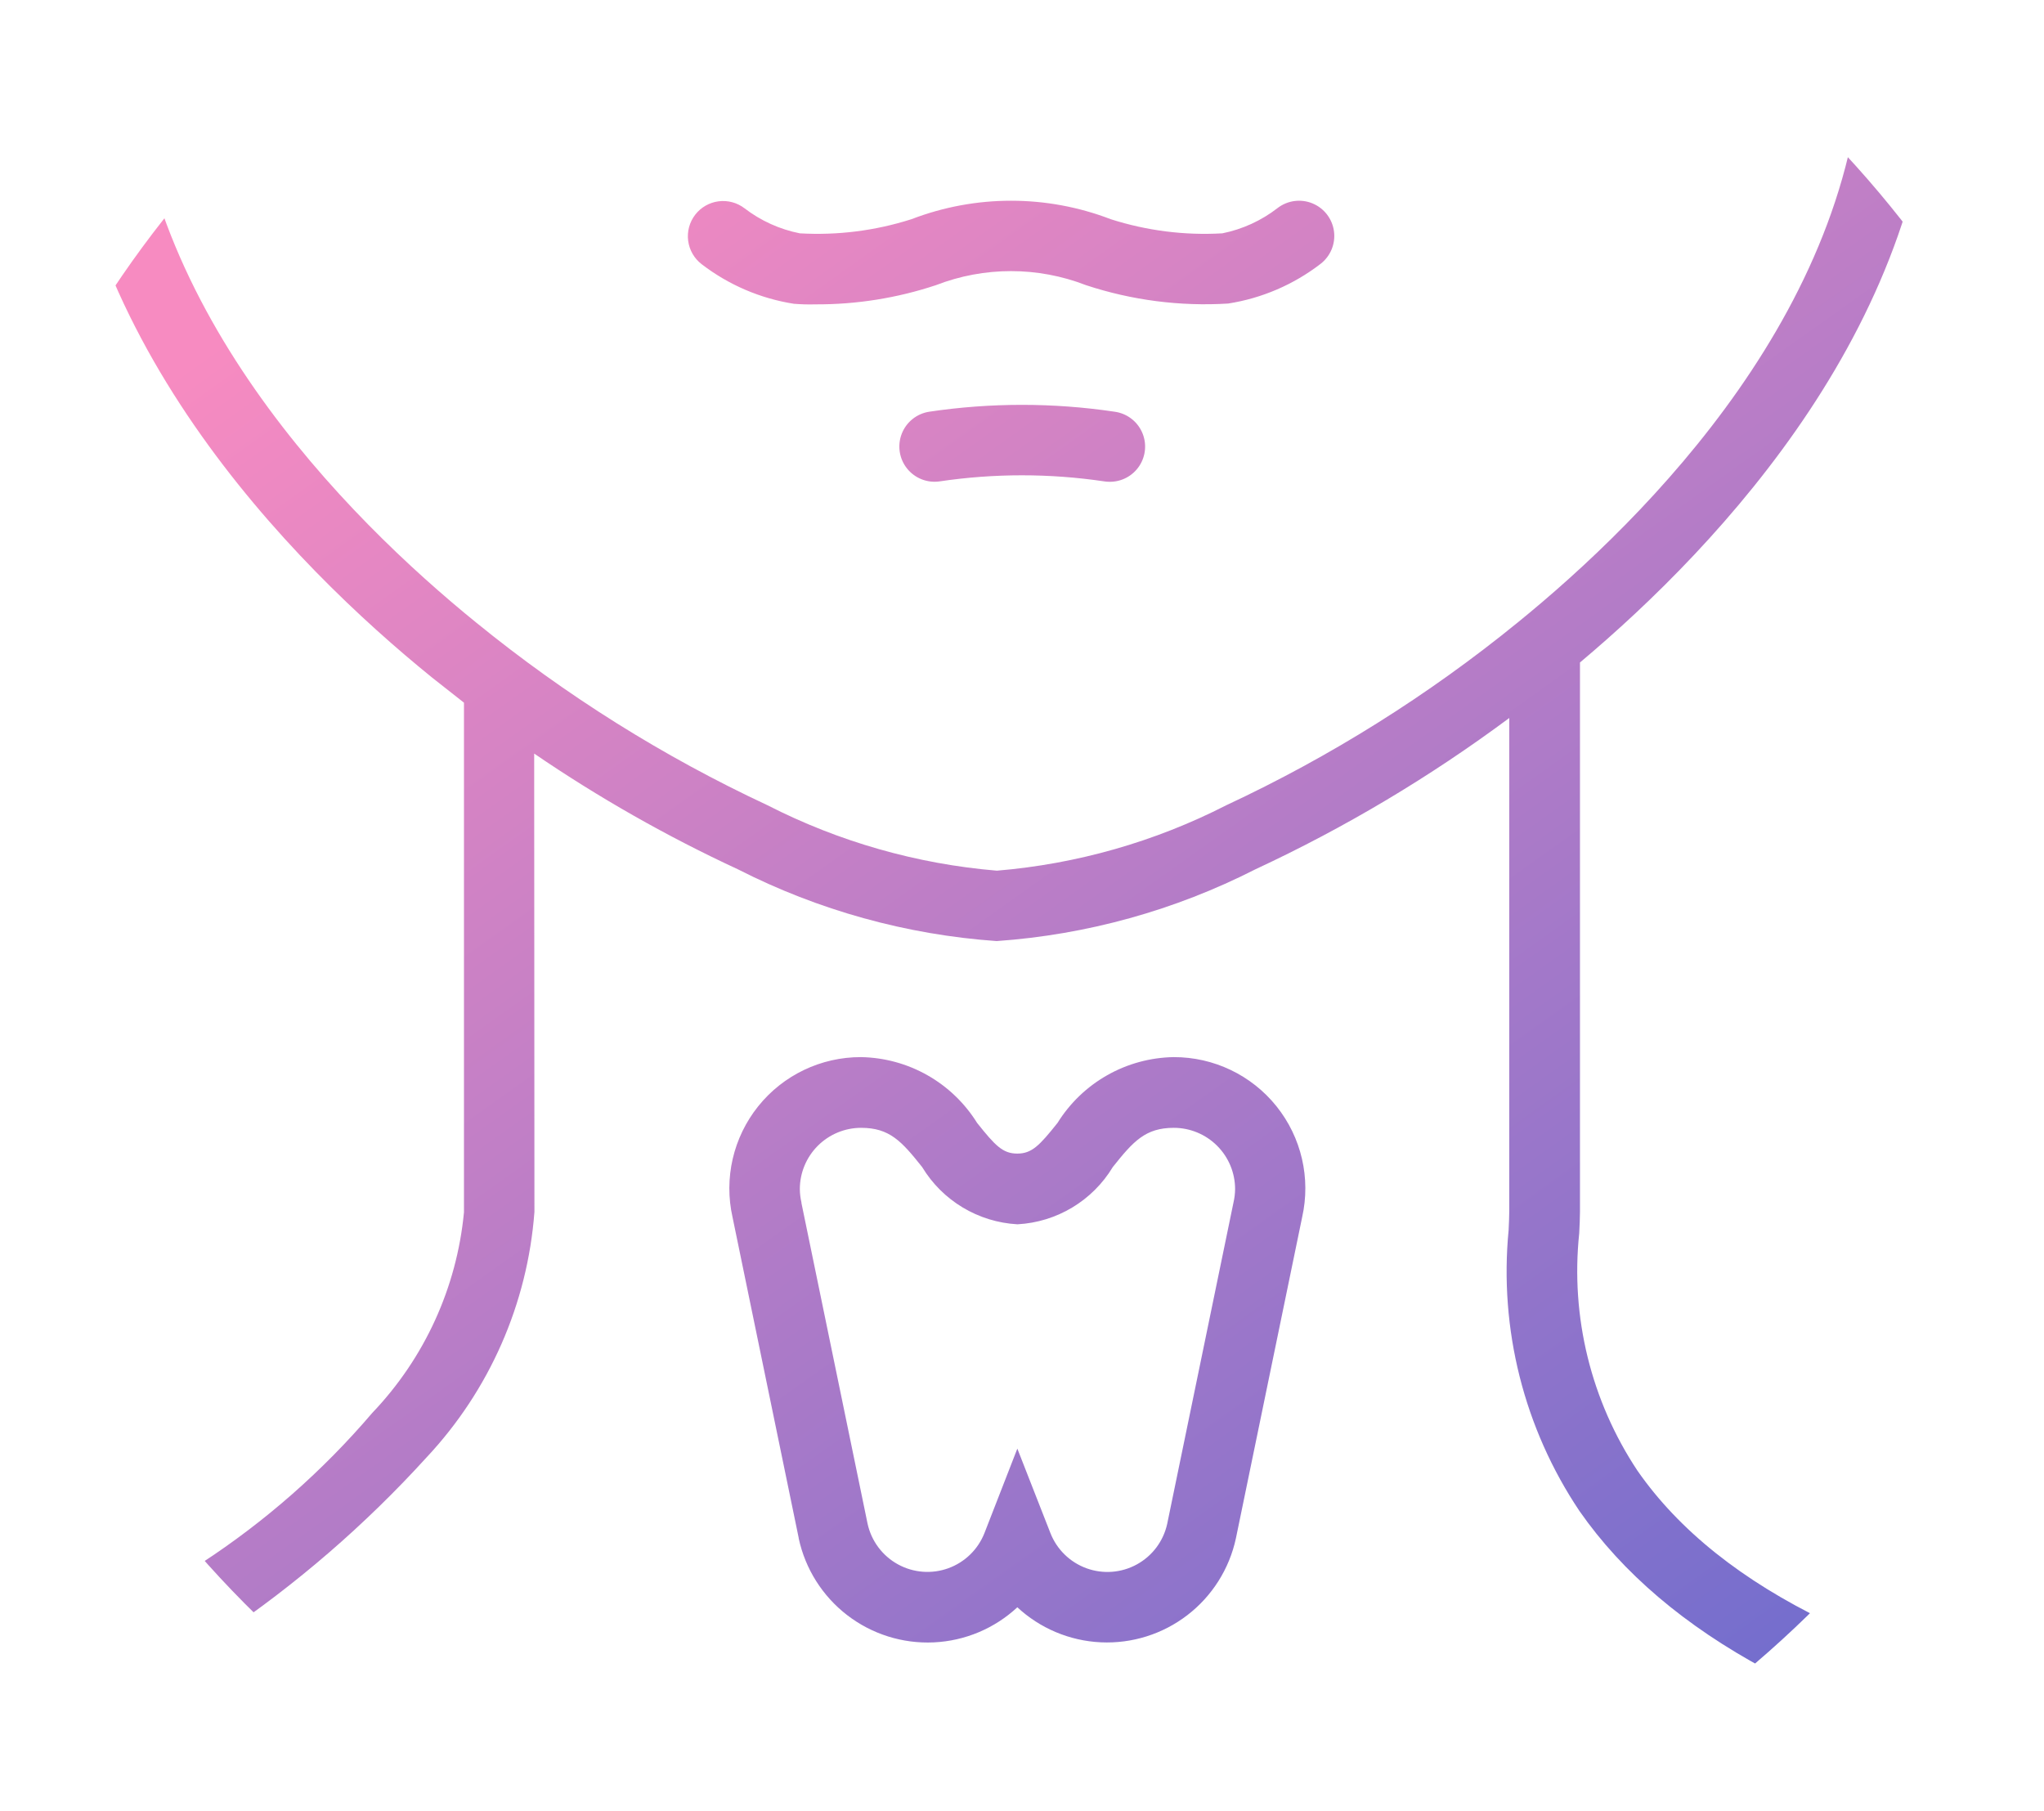 <svg xmlns="http://www.w3.org/2000/svg" xmlns:xlink="http://www.w3.org/1999/xlink" width="32.693" height="28.968" viewBox="0 0 32.693 28.968"><defs><linearGradient id="a" x1="0.282" y1="0.147" x2="0.821" y2="0.873" gradientUnits="objectBoundingBox"><stop offset="0" stop-color="#f78bc1"/><stop offset="1" stop-color="#756ecd"/></linearGradient><clipPath id="b"><rect x="2" y="2" width="32.693" height="28.968" fill="none"/></clipPath><clipPath id="c"><path d="M15.106,36.765A29.725,29.725,0,0,1,9.883,35.69a26.229,26.229,0,0,1-9.689-5.3.563.563,0,0,1,.17-.951A24.132,24.132,0,0,0,5.226,27a12.739,12.739,0,0,0,2.729-2.4,5.384,5.384,0,0,0,1.467-3.209V13.24q-.257-.2-.508-.4c-2.222-1.8-5.95-5.537-5.95-10.307V.563a.563.563,0,1,1,1.127,0v1.97c0,4.3,3.467,7.756,5.533,9.431a22.343,22.343,0,0,0,4.654,2.917,9.868,9.868,0,0,0,3.668,1.046,9.867,9.867,0,0,0,3.668-1.046,22.356,22.356,0,0,0,4.654-2.917C28.333,10.289,31.8,6.836,31.8,2.533V.563a.563.563,0,0,1,1.127,0v1.97c0,4.565-3.414,8.182-5.655,10.064v8.788c0,.1-.006.211-.012.341a5.771,5.771,0,0,0,.933,3.8c1.326,1.905,4.028,3.212,8.03,3.881a.563.563,0,0,1,.331.927A18.059,18.059,0,0,1,29.739,34.9,29.476,29.476,0,0,1,20.3,36.926q-.813.042-1.628.042A31.3,31.3,0,0,1,15.106,36.765Zm-4.557-15.38a6.445,6.445,0,0,1-1.725,3.926A18.114,18.114,0,0,1,1.65,30.137a25.228,25.228,0,0,0,8.56,4.475,28.652,28.652,0,0,0,5.025,1.034,30.369,30.369,0,0,0,5,.155c6.01-.31,11.548-2.383,14.765-5.476-3.754-.774-6.353-2.17-7.736-4.156a6.877,6.877,0,0,1-1.133-4.495c.005-.116.01-.217.01-.289v-7.9a23.225,23.225,0,0,1-4.06,2.42,10.784,10.784,0,0,1-4.139,1.148,10.786,10.786,0,0,1-4.139-1.148,22.737,22.737,0,0,1-3.258-1.851Zm7.727,6.321a2.109,2.109,0,0,1-3.5-1.1v-.006l-1.058-5.129a2.1,2.1,0,0,1,2.054-2.562,2.23,2.23,0,0,1,1.857,1.052c.29.364.411.491.643.491s.354-.127.644-.491a2.23,2.23,0,0,1,1.857-1.052,2.1,2.1,0,0,1,2.055,2.562l-1.059,5.134a2.109,2.109,0,0,1-3.5,1.1Zm.525-1.187a.979.979,0,0,0,1.869-.145l1.06-5.139a1,1,0,0,0,.026-.215.981.981,0,0,0-.98-.98c-.455,0-.648.215-.976.627a1.9,1.9,0,0,1-1.525.916,1.905,1.905,0,0,1-1.525-.916c-.328-.412-.52-.627-.976-.627a.981.981,0,0,0-.98.98,1,1,0,0,0,.026.215l0,.009,1.058,5.13a.98.98,0,0,0,1.87.145l.525-1.348ZM19.66,9.7a8.961,8.961,0,0,0-2.627,0,.563.563,0,1,1-.168-1.114,10.072,10.072,0,0,1,2.963,0,.563.563,0,0,1-.083,1.121A.538.538,0,0,1,19.66,9.7ZM14.7,6.86a3.247,3.247,0,0,1-1.477-.634.563.563,0,1,1,.687-.893,2.133,2.133,0,0,0,.884.4,4.934,4.934,0,0,0,1.785-.226,4.446,4.446,0,0,1,3.188,0,4.918,4.918,0,0,0,1.785.226,2.123,2.123,0,0,0,.884-.405.563.563,0,0,1,.686.894,3.241,3.241,0,0,1-1.477.634,6.064,6.064,0,0,1-2.274-.294,3.317,3.317,0,0,0-2.4,0,6.02,6.02,0,0,1-1.926.307C14.925,6.873,14.808,6.868,14.7,6.86Z" transform="translate(-15661.872 -10238.499)" fill="url(#a)"/></clipPath></defs><g transform="translate(15495.014 10233.844)"><g transform="translate(-15497.014 -10235.844)" clip-path="url(#b)" style="isolation:isolate"><g transform="translate(15661.871 10238.498)" clip-path="url(#c)"><ellipse cx="17.5" cy="17" rx="17.5" ry="17" transform="translate(-15660.861 -10239.653)" fill="url(#a)"/></g></g></g></svg>